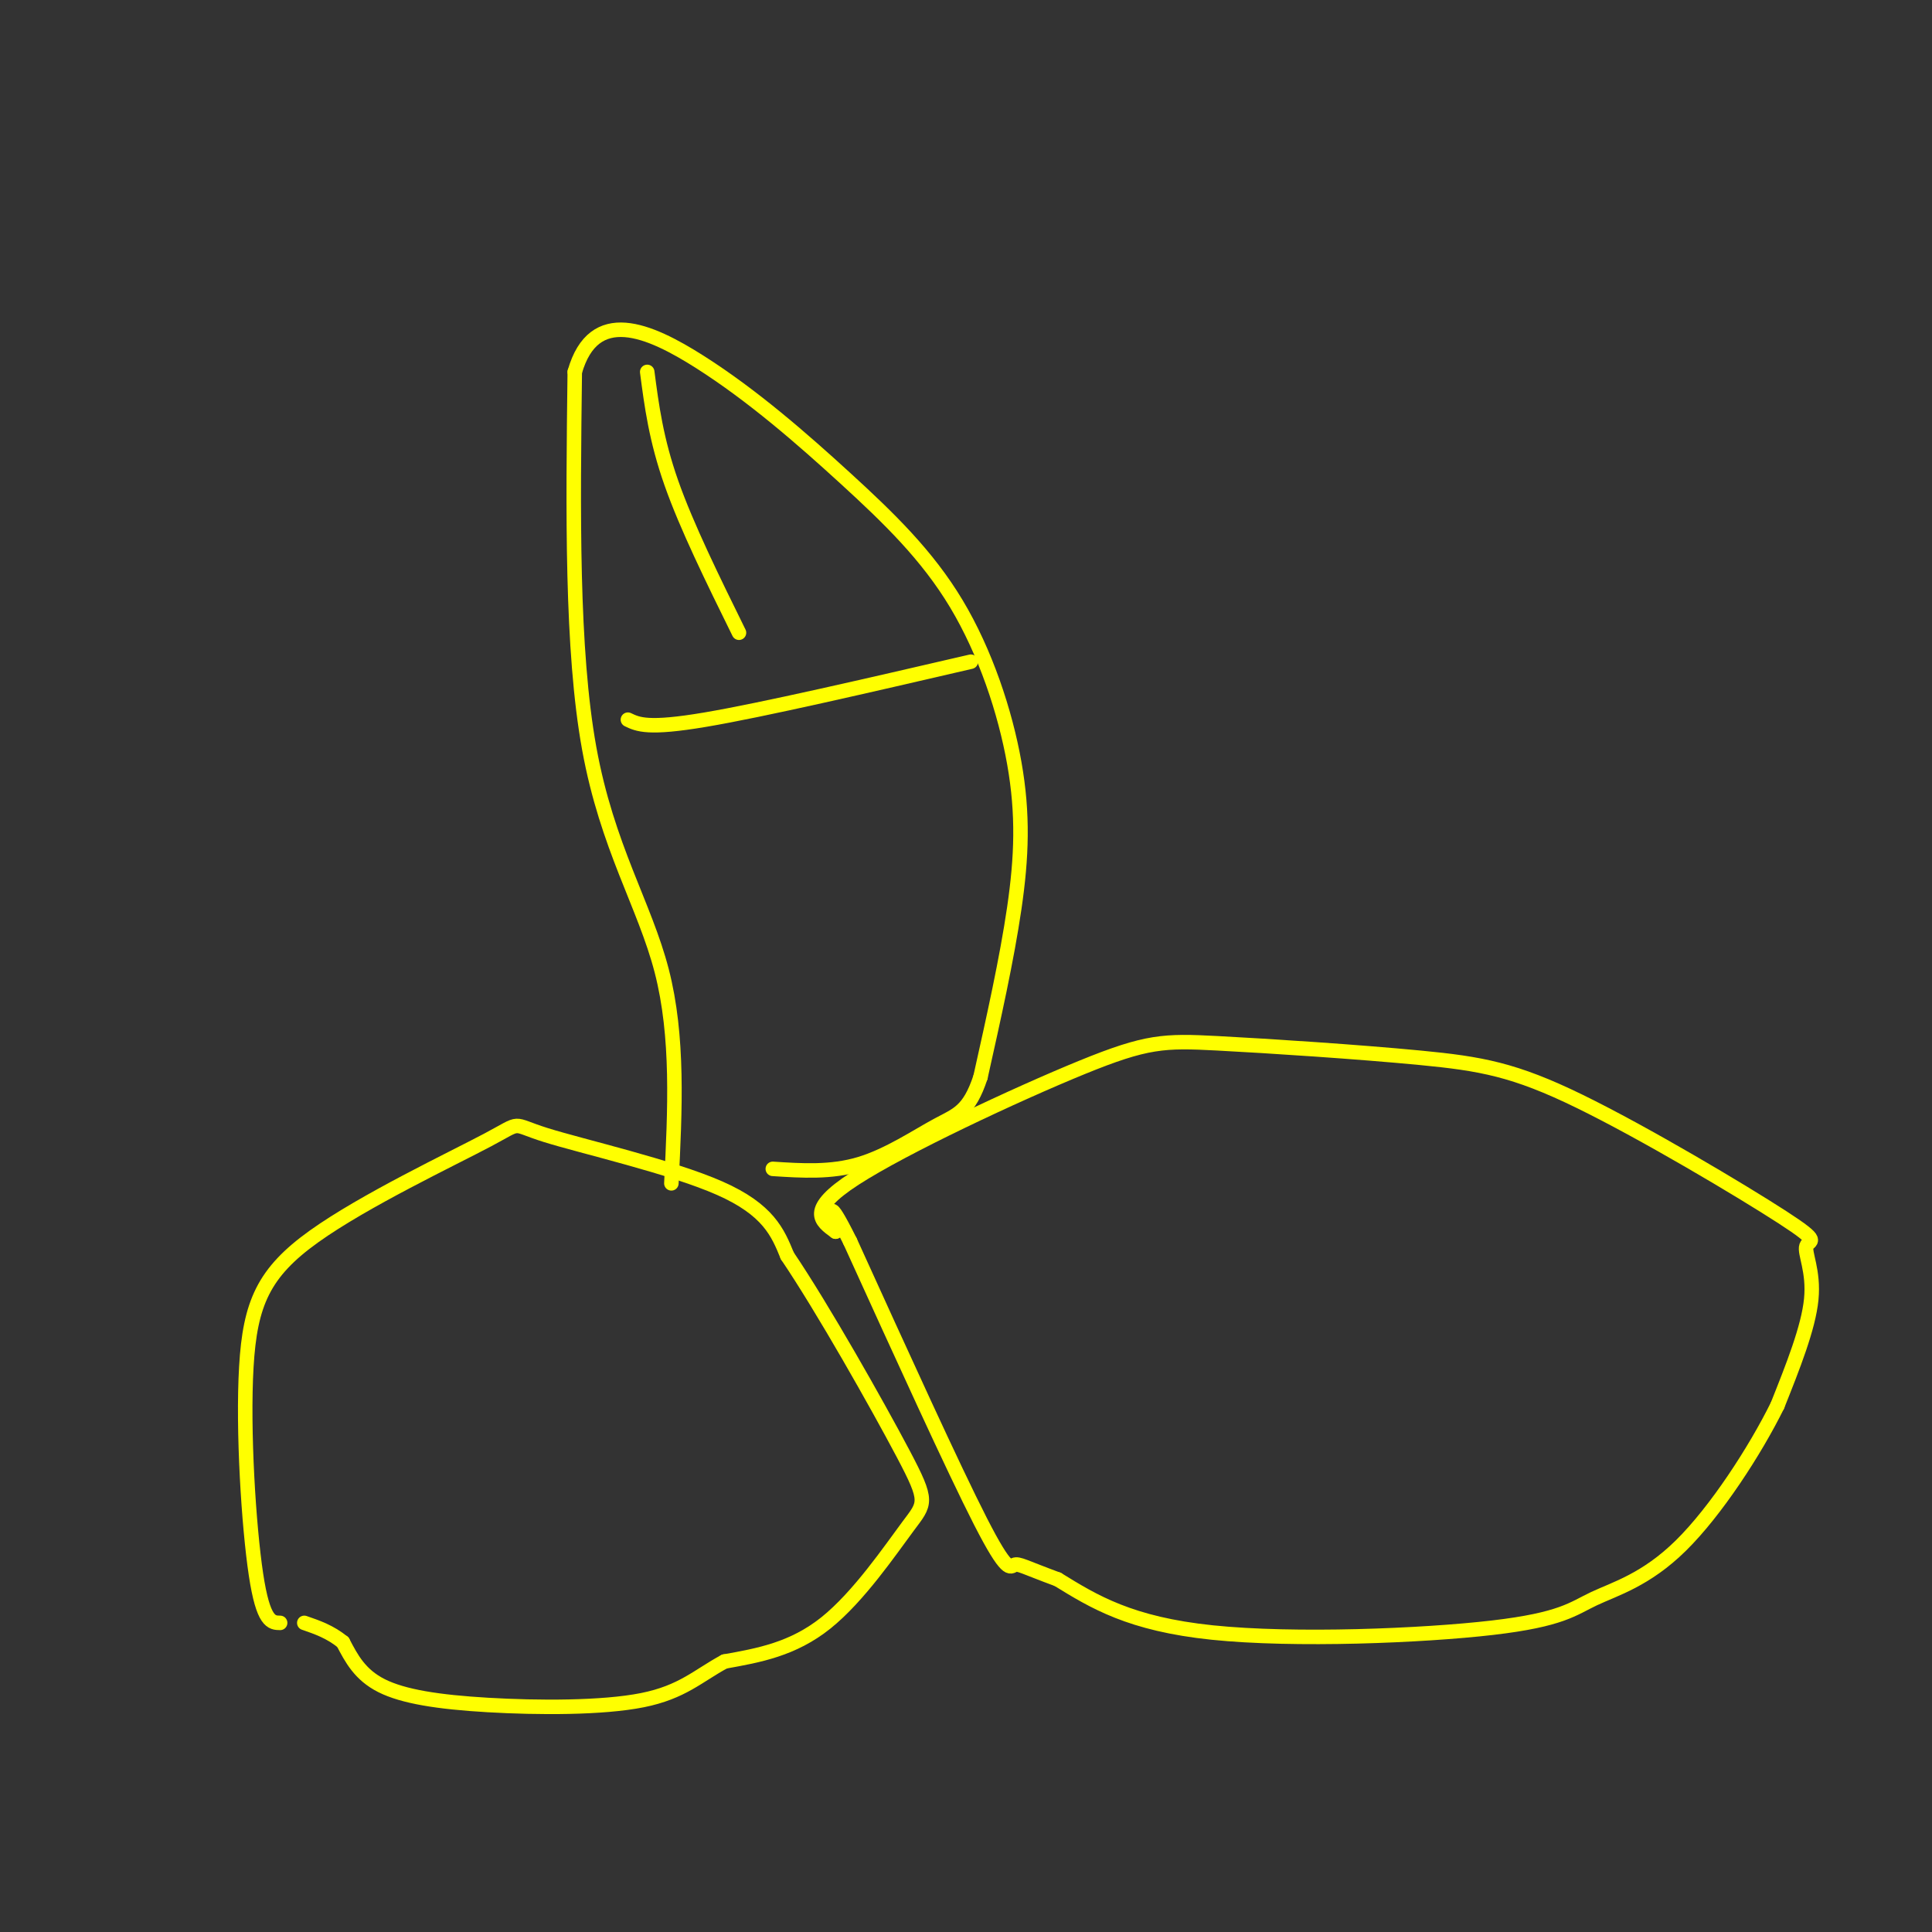 <svg viewBox='0 0 400 400' version='1.1' xmlns='http://www.w3.org/2000/svg' xmlns:xlink='http://www.w3.org/1999/xlink'><rect x="0" y="0" width="400" height="400" fill="#333333" stroke="none"/><g fill='none' stroke='#ffff00' stroke-width='3' stroke-linecap='round' stroke-linejoin='round'><path d='M58,336c-1.748,-0.020 -3.495,-0.041 -5,-10c-1.505,-9.959 -2.767,-29.857 -2,-43c0.767,-13.143 3.565,-19.530 14,-27c10.435,-7.470 28.508,-16.023 36,-20c7.492,-3.977 4.402,-3.378 12,-1c7.598,2.378 25.885,6.537 36,11c10.115,4.463 12.057,9.232 14,14'/><path d='M163,260c7.337,10.836 18.678,30.925 24,41c5.322,10.075 4.625,10.136 1,15c-3.625,4.864 -10.179,14.533 -17,20c-6.821,5.467 -13.911,6.734 -21,8'/><path d='M150,344c-5.485,2.954 -8.697,6.338 -17,8c-8.303,1.662 -21.697,1.601 -32,1c-10.303,-0.601 -17.515,-1.743 -22,-4c-4.485,-2.257 -6.242,-5.628 -8,-9'/><path d='M71,340c-2.667,-2.167 -5.333,-3.083 -8,-4'/><path d='M173,255c-3.076,-2.214 -6.152,-4.429 4,-11c10.152,-6.571 33.531,-17.500 47,-23c13.469,-5.500 17.027,-5.571 28,-5c10.973,0.571 29.359,1.785 42,3c12.641,1.215 19.536,2.430 33,9c13.464,6.570 33.495,18.493 42,24c8.505,5.507 5.482,4.598 5,6c-0.482,1.402 1.577,5.115 1,11c-0.577,5.885 -3.788,13.943 -7,22'/><path d='M368,291c-4.641,9.388 -12.744,21.858 -20,29c-7.256,7.142 -13.667,8.956 -18,11c-4.333,2.044 -6.590,4.320 -21,6c-14.410,1.680 -40.974,2.766 -58,1c-17.026,-1.766 -24.513,-6.383 -32,-11'/><path d='M219,327c-6.893,-2.536 -8.125,-3.375 -9,-3c-0.875,0.375 -1.393,1.964 -7,-9c-5.607,-10.964 -16.304,-34.482 -27,-58'/><path d='M176,257c-5.000,-10.000 -4.000,-6.000 -3,-2'/><path d='M139,245c0.756,-15.200 1.511,-30.400 -2,-44c-3.511,-13.600 -11.289,-25.600 -15,-46c-3.711,-20.400 -3.356,-49.200 -3,-78'/><path d='M119,77c3.928,-13.671 15.246,-8.847 26,-2c10.754,6.847 20.942,15.719 30,24c9.058,8.281 16.985,15.972 23,26c6.015,10.028 10.120,22.392 12,33c1.880,10.608 1.537,19.459 0,30c-1.537,10.541 -4.269,22.770 -7,35'/><path d='M203,223c-2.381,7.214 -4.833,7.750 -9,10c-4.167,2.250 -10.048,6.214 -16,8c-5.952,1.786 -11.976,1.393 -18,1'/><path d='M134,77c0.917,7.000 1.833,14.000 5,23c3.167,9.000 8.583,20.000 14,31'/><path d='M130,149c2.083,1.000 4.167,2.000 16,0c11.833,-2.000 33.417,-7.000 55,-12'/></g>
</svg>